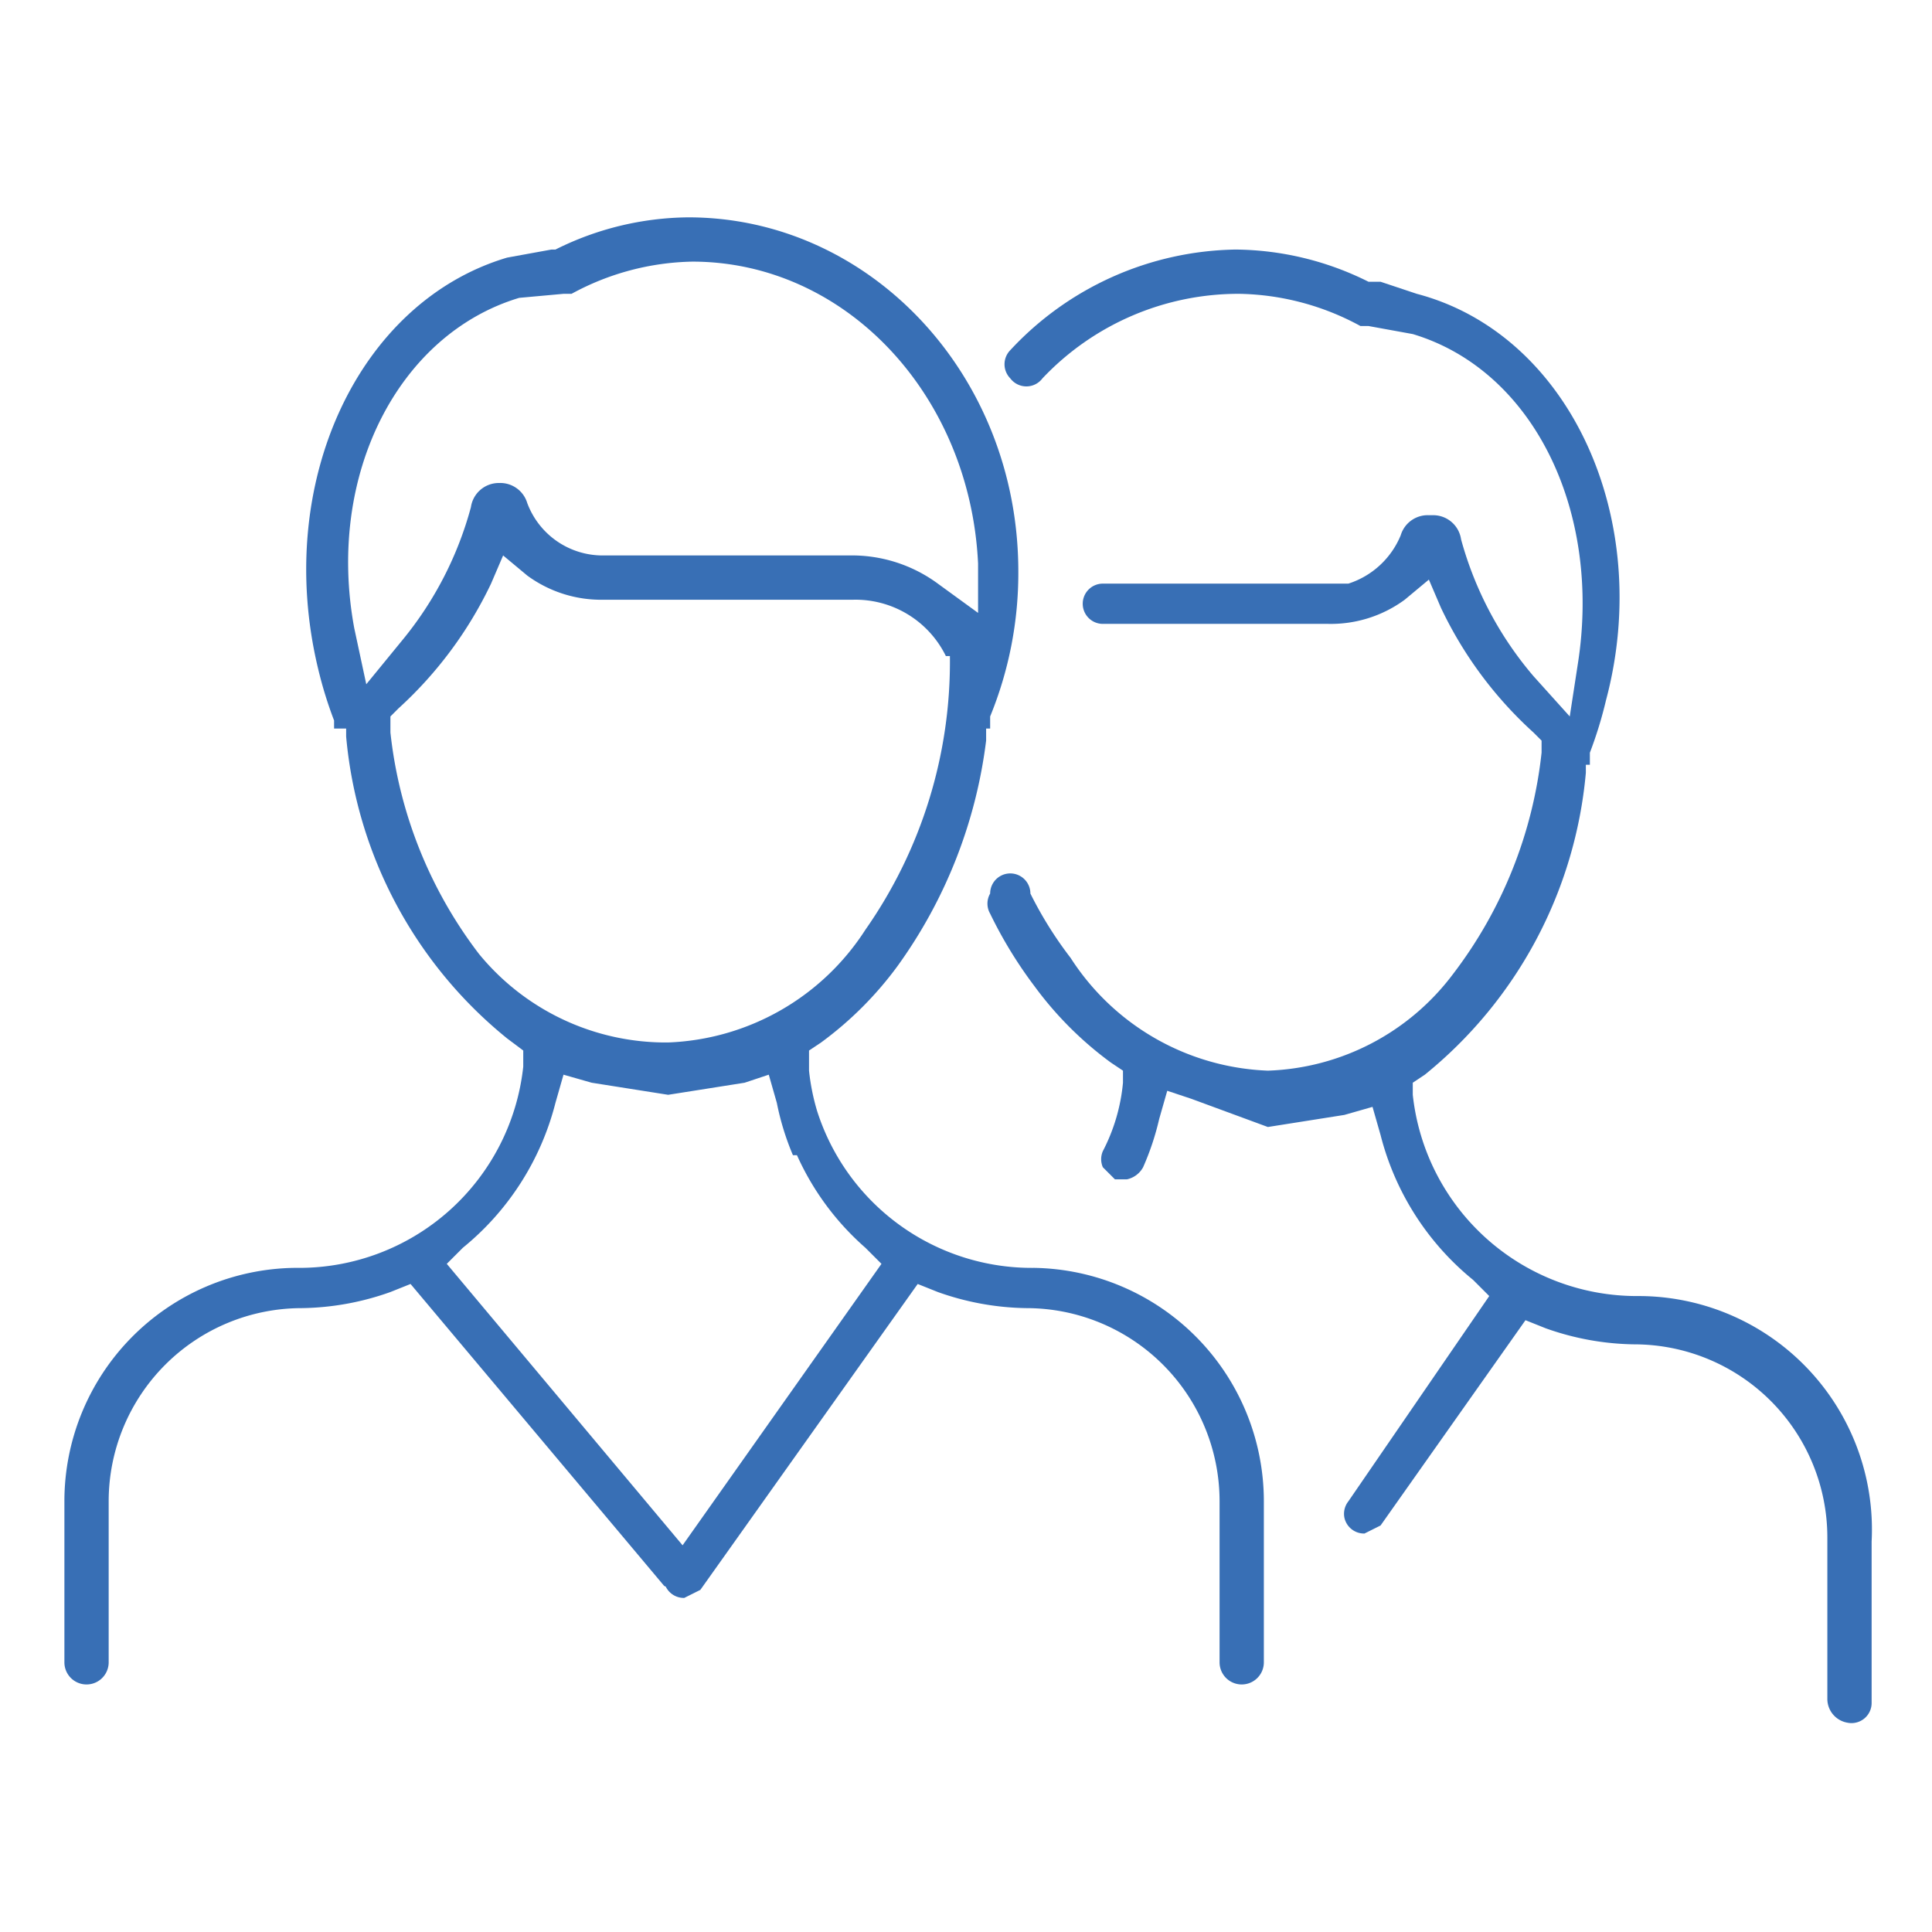 <svg id="Capa_1" data-name="Capa 1" xmlns="http://www.w3.org/2000/svg" viewBox="0 0 48 48">
  <title>express</title>
  <g>
    <path d="M40.7,32.2H40.7a5.6,5.6,0,0,1-5.6-5V26.9l0.3-.2a10.9,10.9,0,0,0,4-7.5V19h0.1V18.7a10.2,10.2,0,0,0,.4-1.3c1.2-4.5-.9-9.1-4.7-10.1L34.3,7H34a7.5,7.5,0,0,0-3.3-.8,7.8,7.8,0,0,0-5.6,2.5,0.5,0.5,0,0,0,0,.7h0a0.5,0.5,0,0,0,.8,0,6.7,6.7,0,0,1,4.9-2.1,6.5,6.5,0,0,1,3,.8H34l1.1,0.2c3,0.9,4.7,4.4,4.1,8.2l-0.2,1.3-0.9-1a8.8,8.8,0,0,1-1.8-3.4,0.7,0.7,0,0,0-.7-0.6H35.5a0.7,0.7,0,0,0-.7.5,2.1,2.1,0,0,1-1.3,1.2H27.4a0.5,0.5,0,0,0-.5.5h0a0.5,0.5,0,0,0,.5.5H33a3.1,3.1,0,0,0,1.9-.6l0.6-.5,0.3,0.7a9.9,9.9,0,0,0,2.3,3.1l0.2,0.2v0.3a11,11,0,0,1-2.2,5.5,6,6,0,0,1-4.6,2.4,6.1,6.1,0,0,1-4.9-2.8,9.7,9.7,0,0,1-1-1.6,0.5,0.5,0,0,0-1,0h0a0.5,0.5,0,0,0,0,.5,10.8,10.8,0,0,0,1.1,1.8,8.8,8.8,0,0,0,1.9,1.9l0.3,0.2v0.3a4.6,4.6,0,0,1-.5,1.7,0.5,0.5,0,0,0,0,.4l0.3,0.3h0.3a0.6,0.6,0,0,0,.4-0.3,6.6,6.6,0,0,0,.4-1.2l0.2-.7,0.6,0.2L31.5,28l1.9-.3,0.7-.2,0.2,0.7a6.8,6.8,0,0,0,2.3,3.6l0.4,0.4-3.5,5.1a0.5,0.5,0,0,0-.1.4h0a0.5,0.5,0,0,0,.5.4l0.4-.2,3.6-5.1,0.5,0.2a6.8,6.8,0,0,0,2.2.4h0a4.8,4.8,0,0,1,4.8,4.8v4a0.6,0.6,0,0,0,.5.6,0.5,0.5,0,0,0,.6-0.5v-4A5.8,5.8,0,0,0,40.7,32.2Z" fill="#386fb5"/>
    <path d="M1.6,37.3v4a0.5,0.5,0,1,0,1.1,0v-4a4.8,4.8,0,0,1,4.8-4.8h0a6.8,6.8,0,0,0,2.2-.4l0.5-.2,6.3,7.5,0.4,0.2a0.5,0.5,0,0,0,.5-0.4h0a0.5,0.5,0,0,0-.1-0.4l-6.2-7.4,0.4-.4a6.8,6.8,0,0,0,2.3-3.6l0.2-.7,0.7,0.2,1.9,0.3,1.9-.3,0.6-.2,0.2,0.7a6.6,6.6,0,0,0,.4,1.3h0.1A6.7,6.7,0,0,0,21.5,31l0.4,0.4-5.3,7.5a0.5,0.5,0,0,0-.1.4h0a0.5,0.5,0,0,0,.5.4l0.4-.2,5.4-7.6,0.5,0.2a6.8,6.8,0,0,0,2.2.4h0a4.8,4.8,0,0,1,4.8,4.8v4a0.5,0.5,0,1,0,1.1,0v-4a5.8,5.8,0,0,0-5.7-5.8H25.7a5.6,5.6,0,0,1-5.4-3.9h0a5.5,5.5,0,0,1-.2-1V26.1l0.3-.2A8.8,8.8,0,0,0,22.3,24a12.1,12.1,0,0,0,2.2-5.6V18.1h0.1V17.8a9.4,9.4,0,0,0,.7-3.6c0-4.9-3.7-8.8-8.2-8.8a7.5,7.5,0,0,0-3.3.8H13.7l-1.1.2C8.9,7.5,6.8,12,7.9,16.6a10.2,10.2,0,0,0,.4,1.3v0.2H8.6v0.2a10.9,10.9,0,0,0,4,7.5L13,26.1v0.4a5.6,5.6,0,0,1-5.6,5H7.3A5.8,5.8,0,0,0,1.6,37.3Zm22.8-22-1.1-.8a3.6,3.6,0,0,0-2.2-.7H15a2,2,0,0,1-1.9-1.3,0.7,0.7,0,0,0-.7-0.5h0a0.7,0.7,0,0,0-.7.6A8.8,8.8,0,0,1,10,15.9L9.1,17,8.8,15.6c-0.7-3.8,1.1-7.3,4.1-8.2L14,7.3h0.2a6.5,6.5,0,0,1,3-.8c3.8,0,6.9,3.3,7.1,7.5v1.3ZM11.9,23.7a11,11,0,0,1-2.2-5.5V17.8l0.2-.2a10,10,0,0,0,2.3-3.1l0.3-.7,0.6,0.5a3.1,3.1,0,0,0,1.9.6h6.2a2.5,2.5,0,0,1,2.3,1.4h0.1a11.6,11.6,0,0,1-2.1,6.8,6.1,6.1,0,0,1-4.9,2.8A6,6,0,0,1,11.9,23.7Z" fill="#386fb5"/>
  </g>
</svg>
